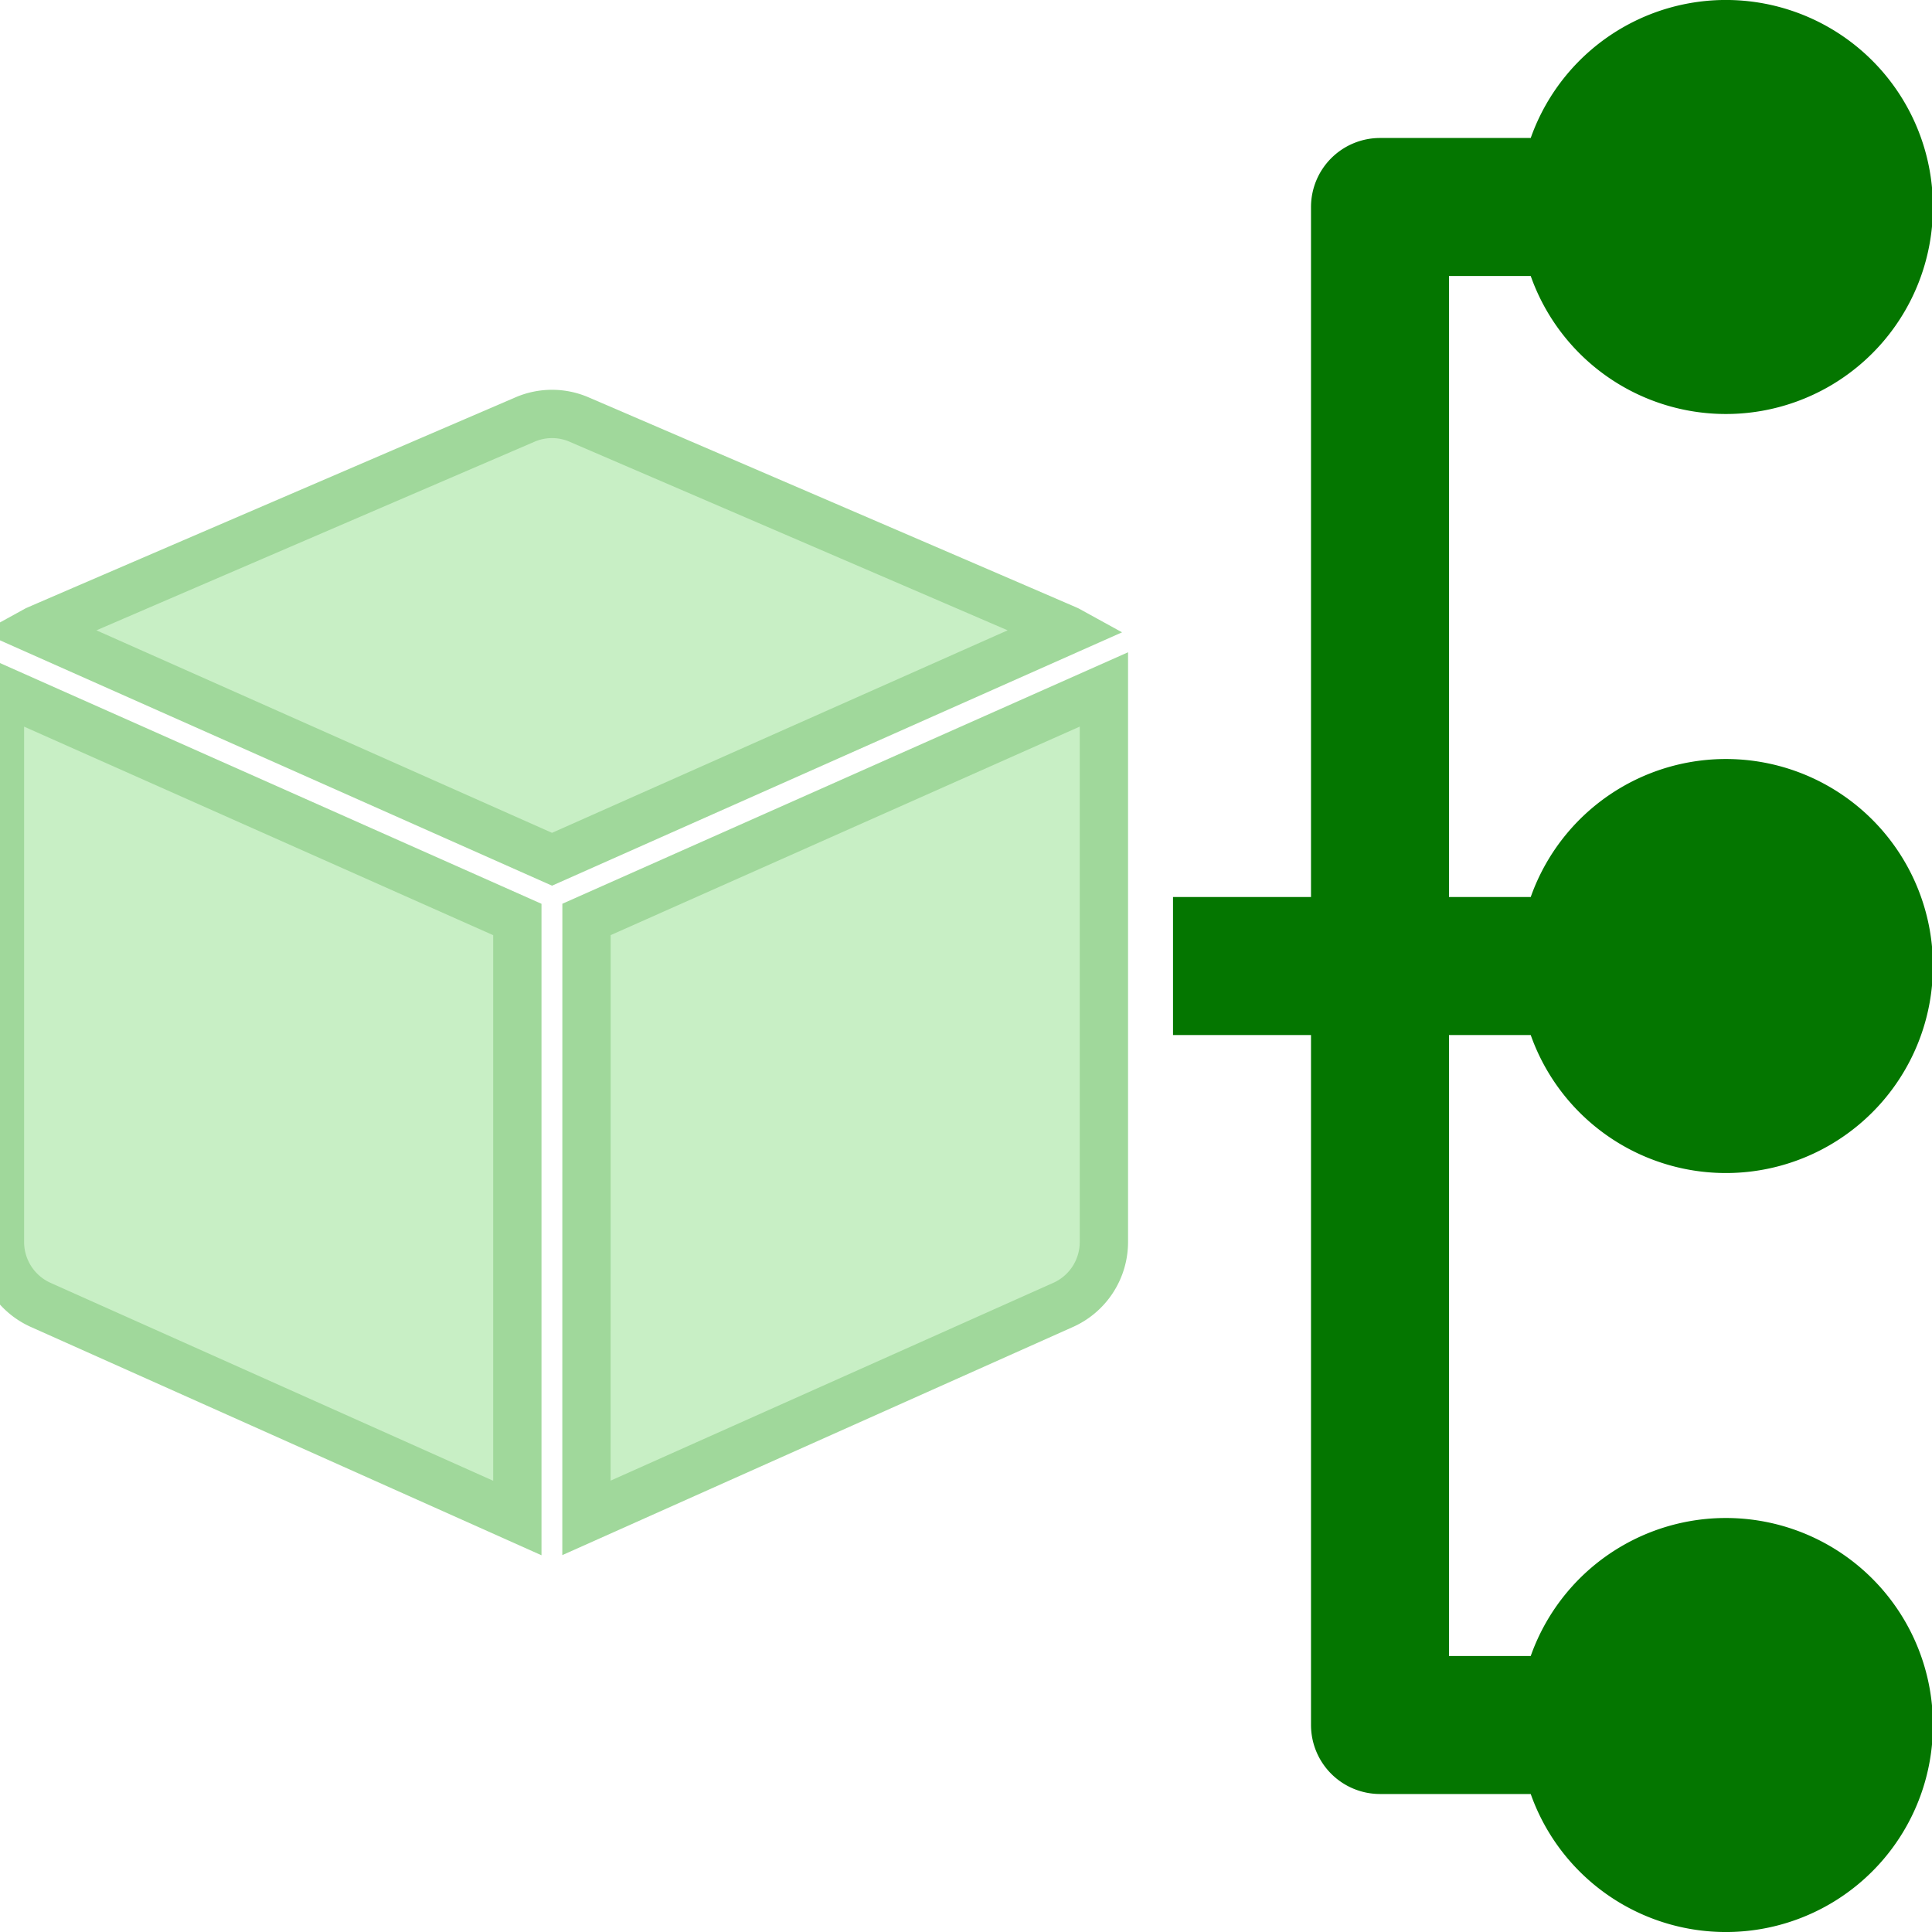 <svg xmlns="http://www.w3.org/2000/svg" width="40" height="40" viewBox="0 0 40 40">
    <defs>
        <clipPath id="kfmhiwgm2a">
            <path data-name="Rectangle 4437" transform="translate(713 395)" style="fill:#fff;stroke:#707070" d="M0 0h40v40H0z"/>
        </clipPath>
    </defs>
    <g data-name="Mask Group 298" transform="translate(-713 -395)" style="clip-path:url(#kfmhiwgm2a)">
        <path data-name="Path 2572" d="M34.549 24.286a4.286 4.286 0 1 0 0-2.857h-1.692V8.571h1.692a4.286 4.286 0 1 0 0-2.857h-3.12A1.429 1.429 0 0 0 30 7.143v14.286h-2.857v2.857H30v14.285A1.429 1.429 0 0 0 31.429 40h3.12a4.286 4.286 0 1 0 0-2.857h-1.692V24.286z" style="fill:#047600" transform="translate(710.143 392.143)"/>
        <path data-name="Union 3" d="m-6124-3552.678 10.712-4.762v11.44a1.427 1.427 0 0 1-.865 1.312l-9.848 4.4zm-11.277 7.991a1.428 1.428 0 0 1-.867-1.312v-11.44l10.712 4.762v12.392zm-.115-13.983c.04-.022 10.116-4.357 10.116-4.357a1.412 1.412 0 0 1 1.124 0s10.076 4.335 10.116 4.357l-10.678 4.746z" transform="translate(6849.143 3966.714)" style="fill:#c8efc5;stroke:#a0d89b"/>
    </g>
</svg>
